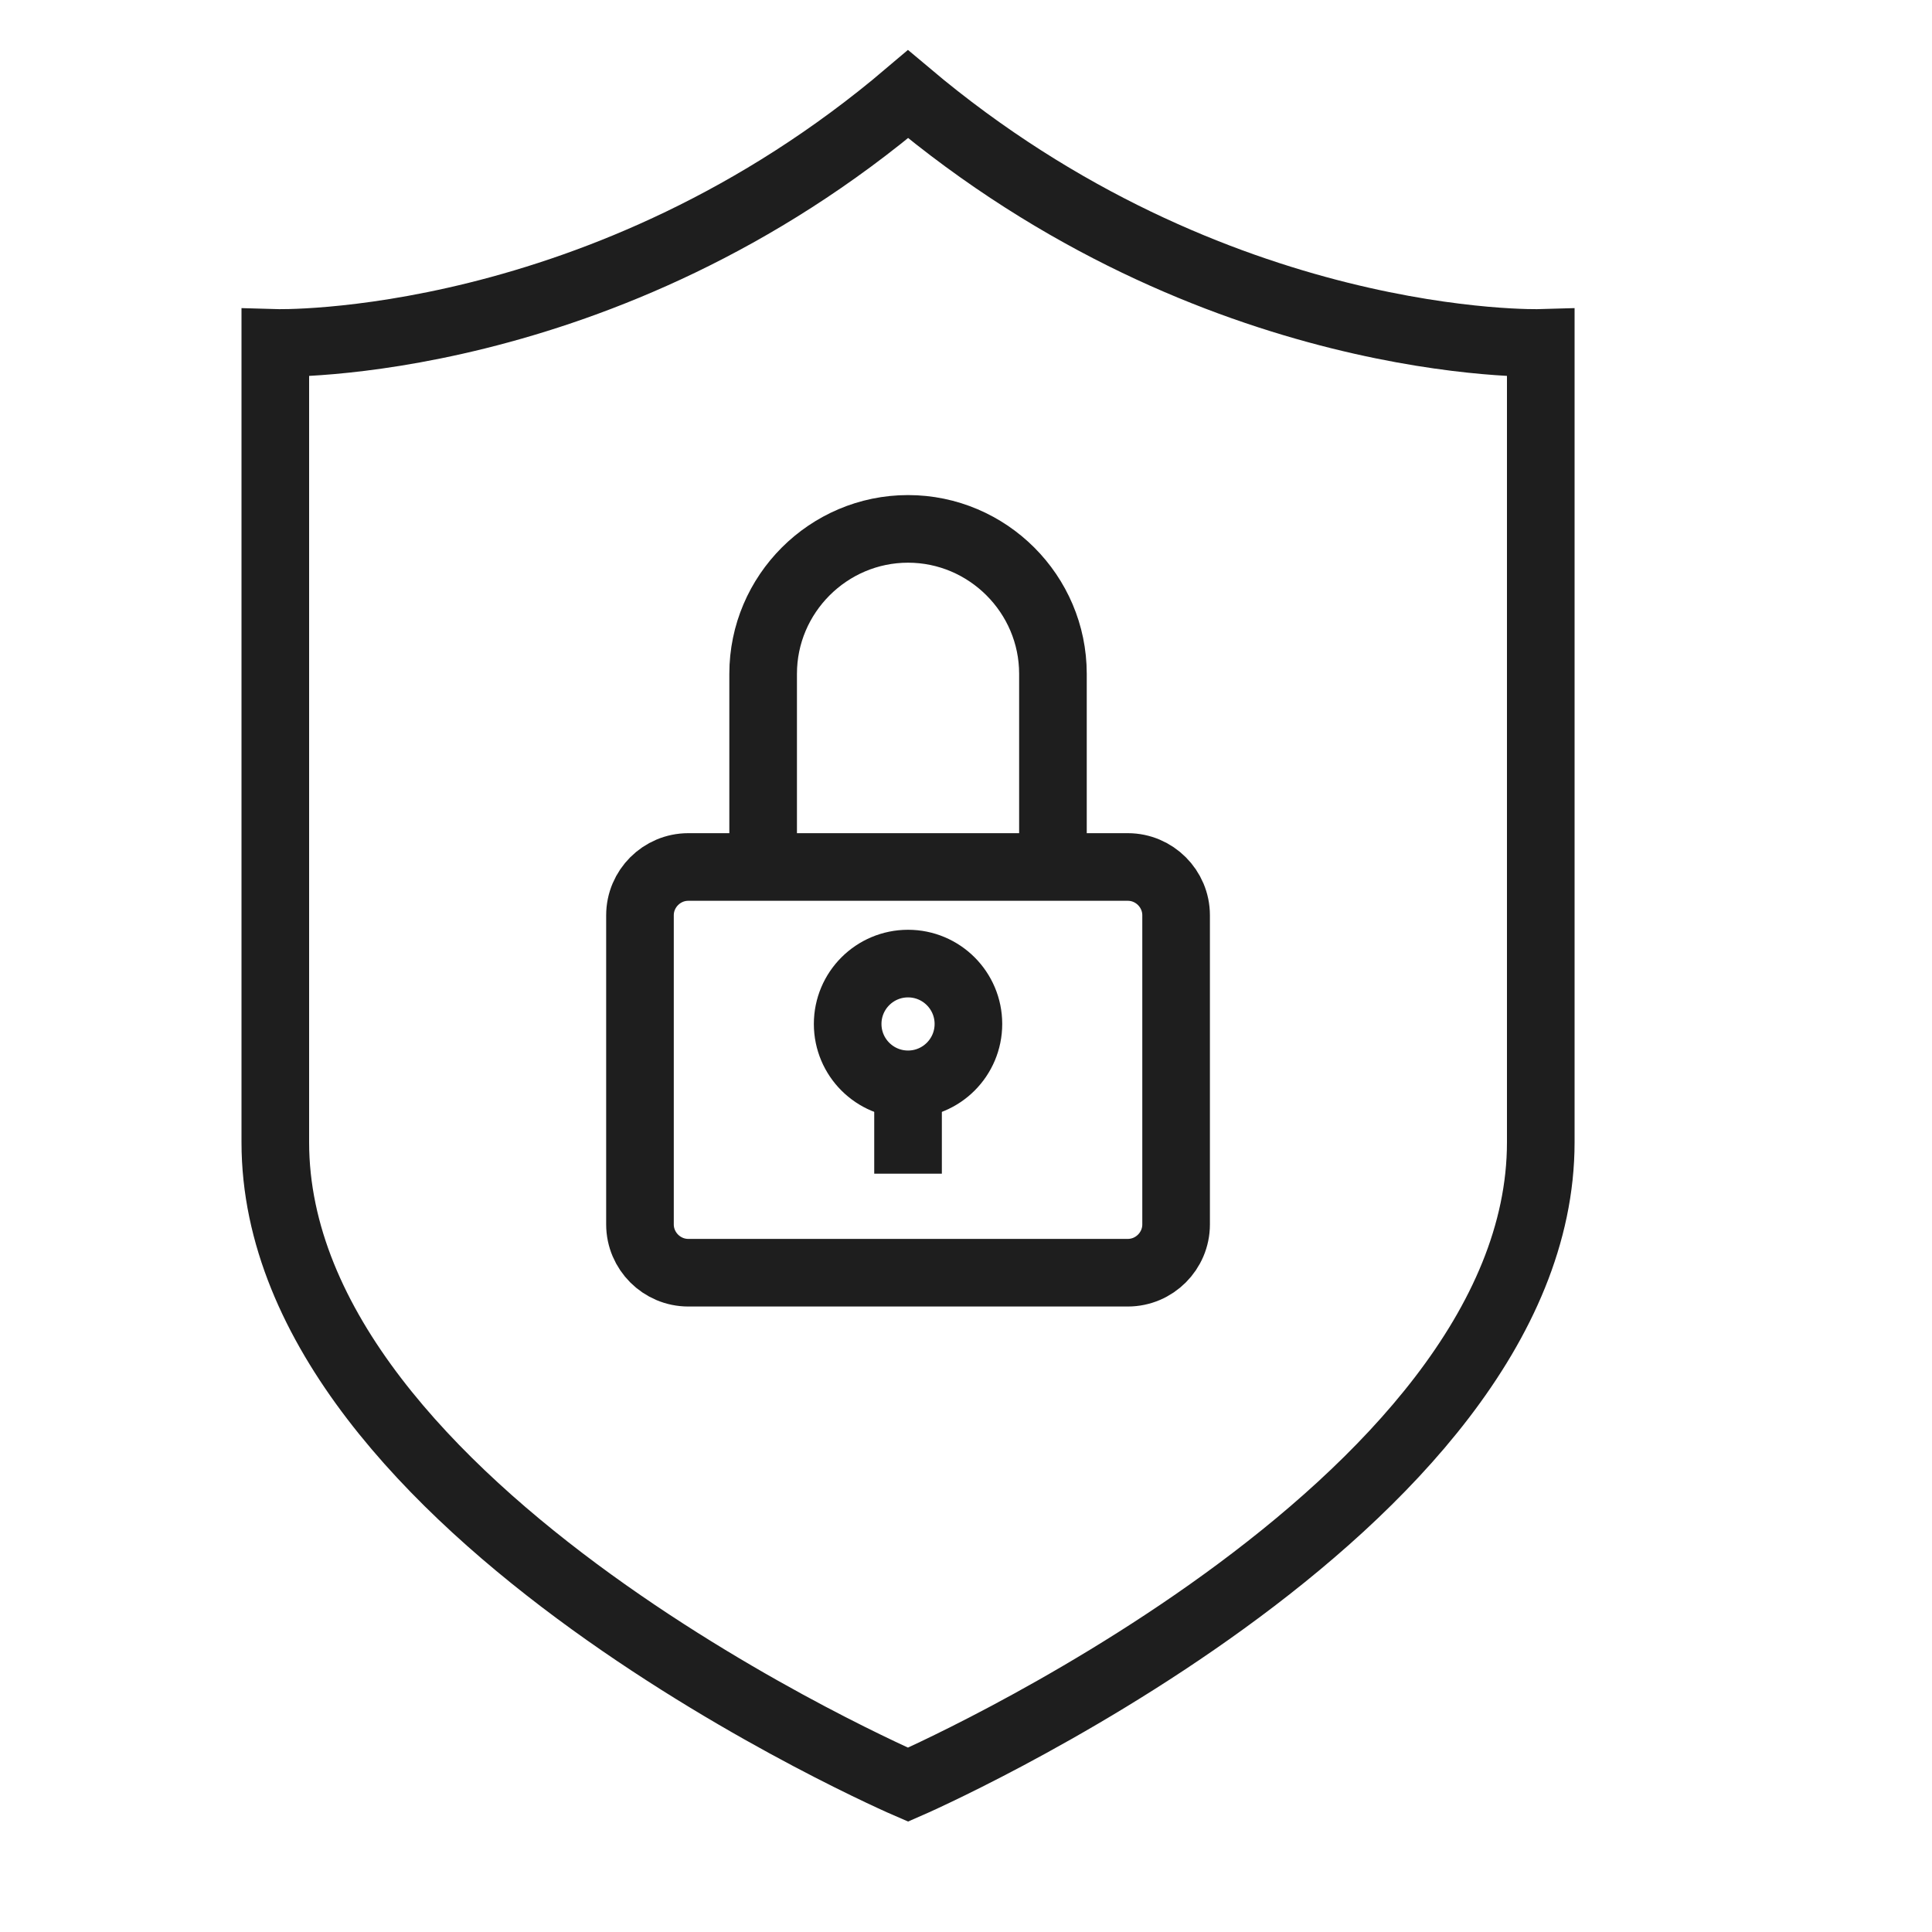<svg xmlns="http://www.w3.org/2000/svg" xml:space="preserve" id="Capa_1" x="0" y="0" style="enable-background:new 0 0 80 80" version="1.1" viewBox="0 0 80 80"><style>.st0{fill:none;stroke:#1e1e1e;stroke-width:2.8;stroke-miterlimit:10}</style><path d="M37.6 73.9s26.2-11.4 26.2-26.6V14.2s-13.5.4-26.2-10.3C25 14.6 11.4 14.2 11.4 14.2v33.1c0 15.3 26.2 26.6 26.2 26.6z" class="st0"/><path d="M46.7 52.7H28.5c-1.1 0-2-.9-2-2V37.9c0-1.1.9-2 2-2h18.2c1.1 0 2 .9 2 2v12.8c0 1.1-.9 2-2 2z" class="st0"/><circle cx="37.6" cy="42.4" r="2.5" class="st0"/><path d="M37.6 44.9v3.7M43.6 35.9v-8c0-3.3-2.7-6-6-6s-6 2.7-6 6v8" class="st0"/></svg>